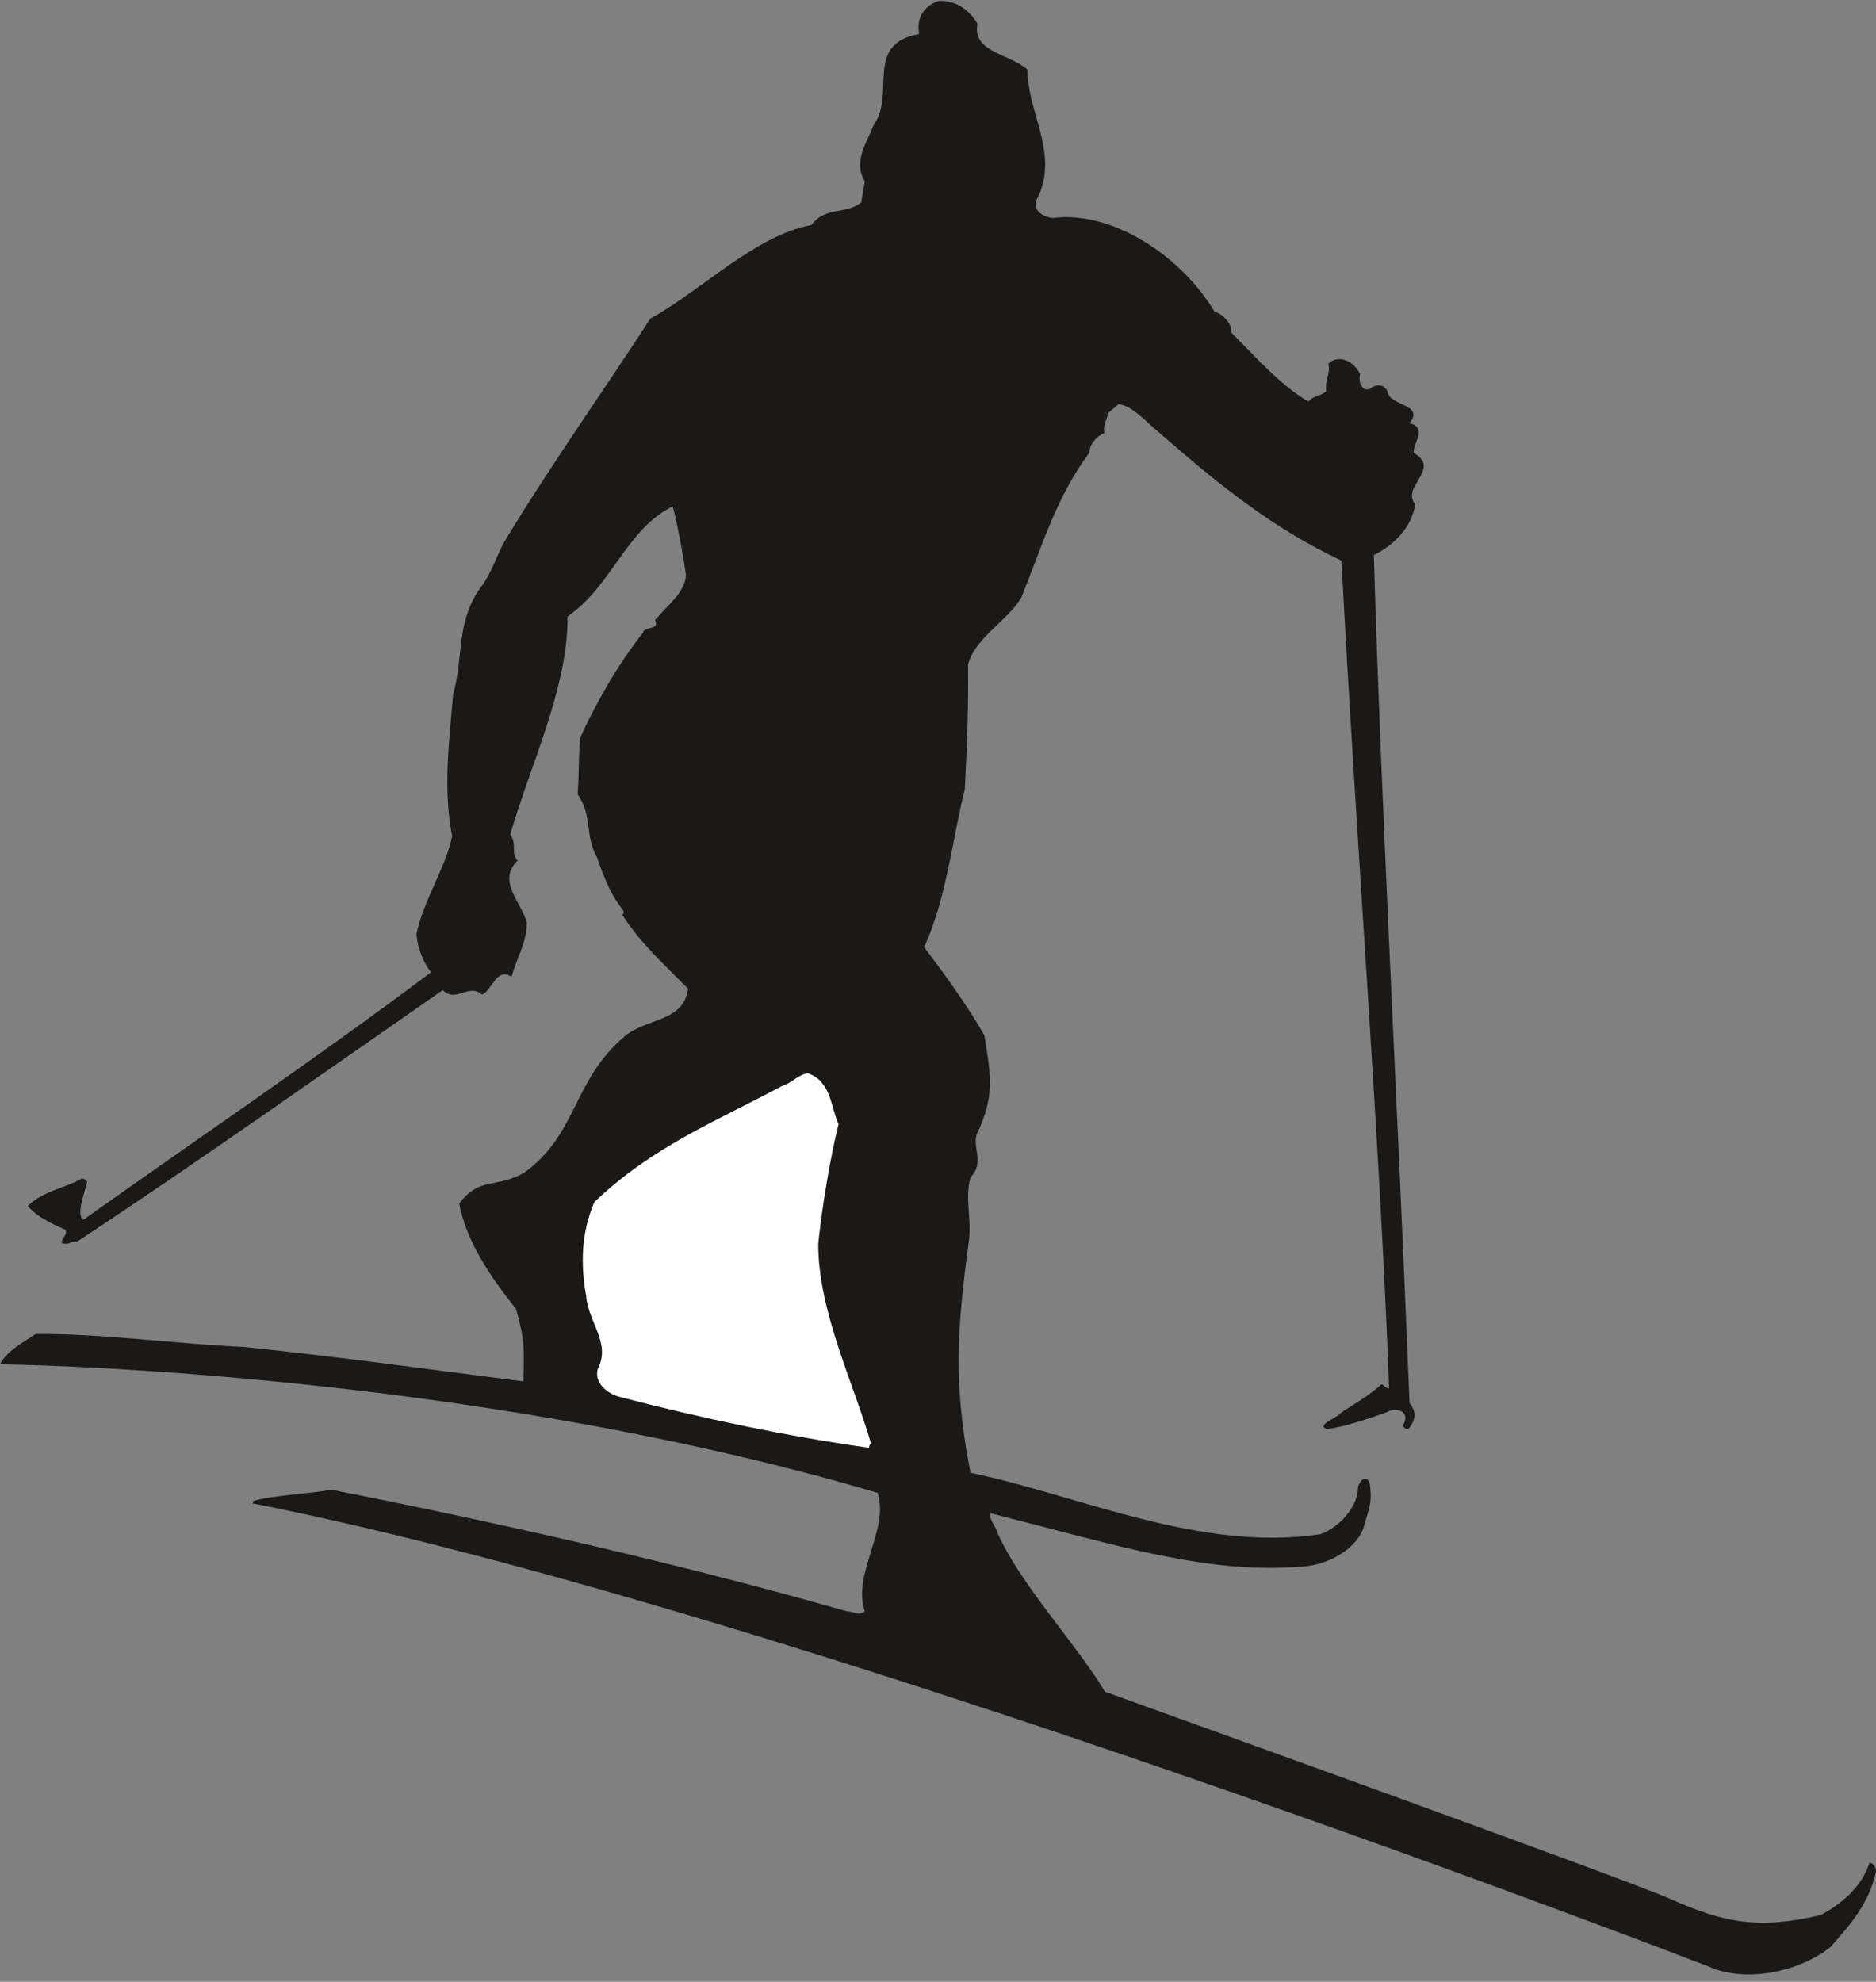 <svg xmlns="http://www.w3.org/2000/svg" xml:space="preserve" width="506.306" height="141.5mm" fill-rule="evenodd" stroke-linejoin="round" stroke-width="28.222" preserveAspectRatio="xMidYMid" version="1.2" viewBox="0 0 13396 14150"><rect x="0" y="0" width="13396" height="14150" fill="#808080" stroke="none"/><defs class="ClipPathGroup"><clipPath id="a" clipPathUnits="userSpaceOnUse"><path d="M0 0h13396v14150H0z"/></clipPath></defs><g class="SlideGroup"><g class="Slide" clip-path="url(#a)"><g class="Page"><g class="com.sun.star.drawing.ClosedBezierShape"><path fill="none" d="M0 7h13398v14092H0z" class="BoundingBox"/><path fill="#1B1918" d="M6267 10659c84 267-183 577-92 846-45 38-73 0-127 0-1186-338-2456-627-3684-869-124 28-434 41-556 82 0 15-8 35 0 17 3775 742 10403 3310 10403 3310 244 107 618 46 859-142 165-186 272-313 327-541-2-26-17-61-48-61-53 173-208 300-350 373-437 102-681 59-1080-119-317-142-4029-1476-4029-1476-201-338-605-767-765-1130-18-59-63-97-53-145 909 231 1552 439 2230 381 168-8 411-124 447-323 38-116 48-157 31-276-34-73-84 12-84 40 0 135-137 282-267 328-859 132-1745-285-2499-438-122-625-99-1008-11-1661 18-165-30-302 11-447 101-107 15-208 43-305 129-274 106-406 56-711-130-226-282-432-430-630 158-338 204-785 290-1125 15-292 28-595 23-889 43-191 289-318 381-483 142-343 244-709 485-1032 3-59 46-114 109-142-15-59 23-97 23-140l79-66c109 18 203 137 297 211 414 363 808 679 1293 907 104 1997 277 4174 340 5911-30 0-43-43-61-25-89 83-198 139-289 203-28 35-176 86-92 112 127-18 280-69 430-122 60-41 168 0 114 86-10 20 29 56 49 18 41-59 41-109-5-170-90-2248-197-4120-255-6053 142-69 270-196 296-363-106-126 190-250-11-367-7-69 102-178-30-211 112-140-146-119-158-229-28-55-82-50-127-17-59 28-84-71-67-102-38-89-152-152-228-76 18 71-26 112-15 195-41 39-84 26-127 74-204-117-389-333-549-490 5-66-64-135-122-153-246-408-729-711-1135-670-46 13-176-38-135-127 168-323-63-610-66-930-127-114-396-124-356-327-58-97-152-170-279-163-127 46-155 145-137 236-396 69-168 427-323 645-56 140-150 265-66 407-7 48-18 101-25 150-112 91-254 25-356 162-401 74-780 463-1150 668-343 529-717 1052-1052 1609-48 97-86 206-145 290-196 254-133 508-212 787-27 335-73 663-7 1008-38 211-211 473-254 701 7 89 40 191 104 272-813 610-1664 1186-2484 1768-53-38 13-201 28-269-8-23-21-20-36-28-109 68-274 86-388 198 73 84 170 124 269 170 18 38-28 56-26 92 49 25 61-16 110-8 871-574 1798-1232 2611-1796 94 97 183-53 280 33 74-33 104-200 211-127 31-122 112-254 109-388-38-143-216-298-66-442-53-56 0-117-53-186 150-513 416-1061 409-1557 320-221 416-620 752-787 30 117 73 333 94 493-8 127-138 218-221 320 35 76-74 38-87 91-185 236-330 493-447 747-15 188-7 241-18 406 107 153 49 292 138 450 45 129 91 256 183 373 22 28-13 38 0 41 132 203 289 343 467 523-33 239-287 206-450 338-376 317-340 703-719 975-198 117-314 23-465 221 48 254 196 490 405 752 63 219 60 282 53 518-667-84-1307-175-2000-246-445-18-1044-99-1483-92-84 59-204 117-254 216 0 0 3268 33 6267 918Z"/></g><g class="com.sun.star.drawing.ClosedBezierShape"><path fill="none" d="M4161 7663h2059v2680H4161z" class="BoundingBox"/><path fill="#FFF" d="M5988 8026c-59 236-120 603-145 854-3 480 261 1017 376 1426-15 13-18 48-18 31-579-82-1195-211-1779-364-86-22-185-104-152-203 94-179-72-334-84-516-42-229-35-455 58-671 414-397 882-583 1340-829 66-18 114-81 185-91 168 58 163 246 219 363Z"/></g></g></g></g></svg>
